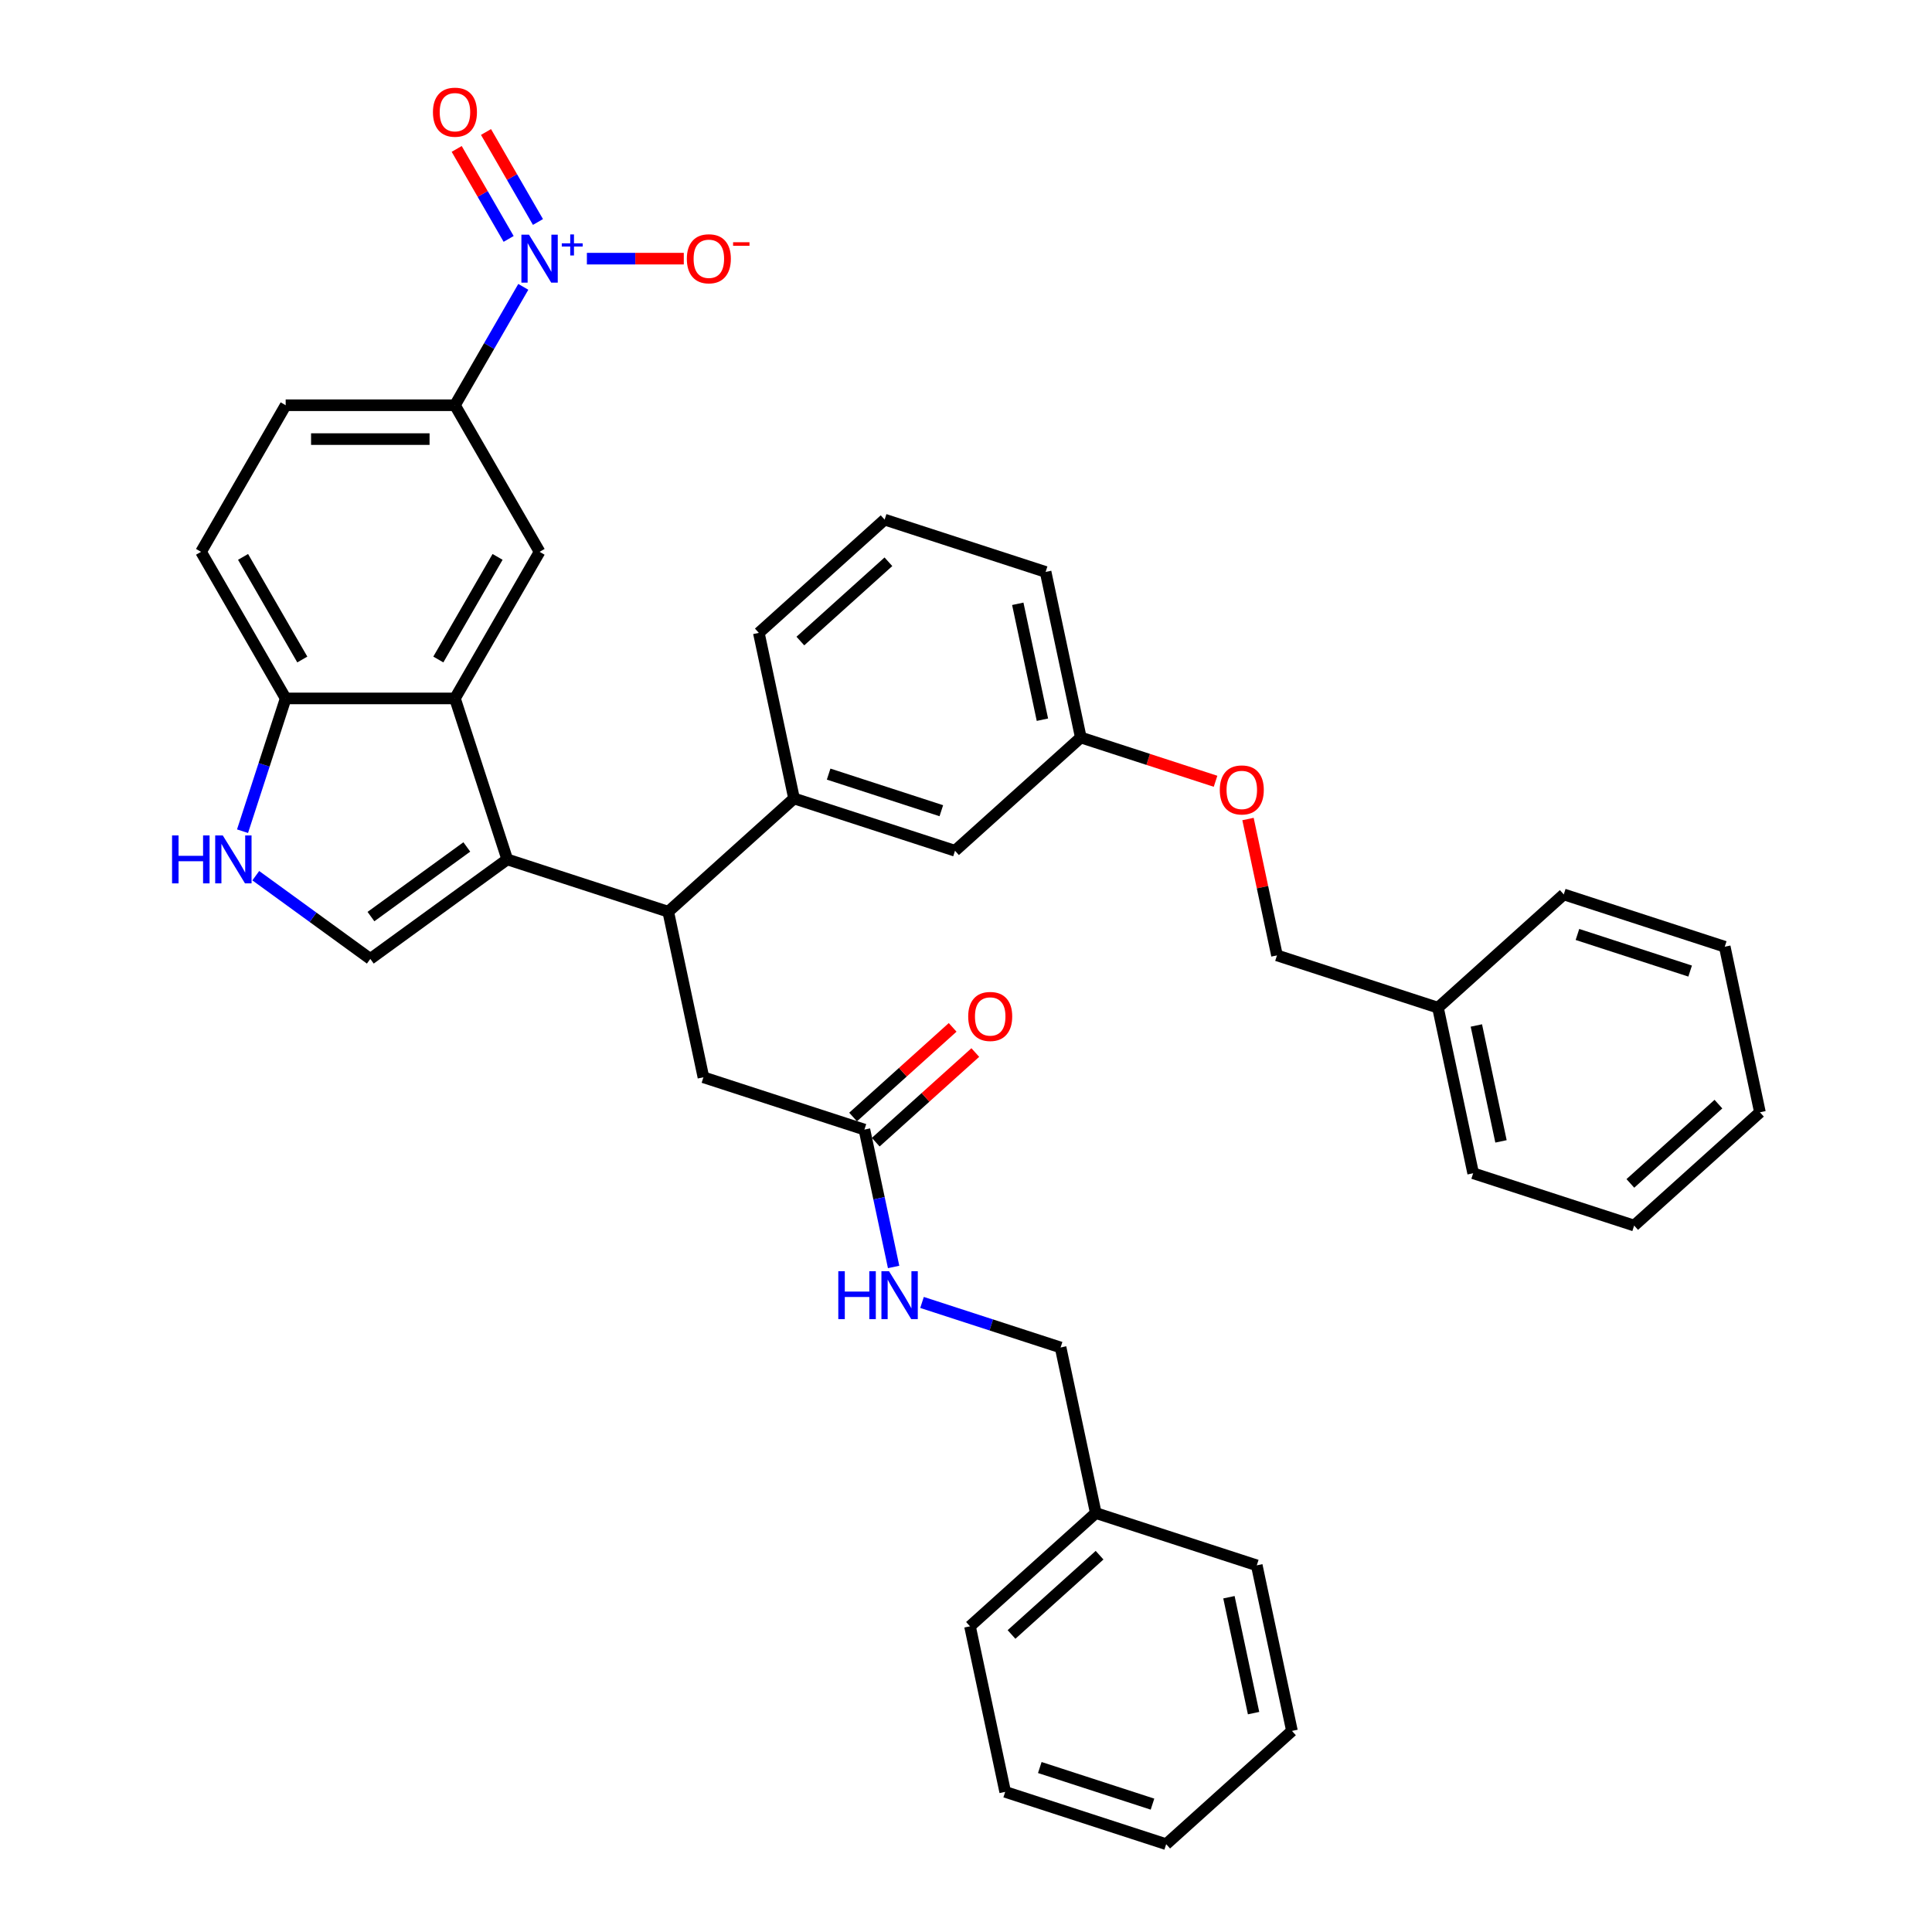 <?xml version='1.0' encoding='iso-8859-1'?>
<svg version='1.1' baseProfile='full'
              xmlns='http://www.w3.org/2000/svg'
                      xmlns:rdkit='http://www.rdkit.org/xml'
                      xmlns:xlink='http://www.w3.org/1999/xlink'
                  xml:space='preserve'
width='1000px' height='1000px' viewBox='0 0 1000 1000'>
<!-- END OF HEADER -->
<rect style='opacity:1.0;fill:#FFFFFF;stroke:none' width='1000' height='1000' x='0' y='0'> </rect>
<path class='bond-1' d='M 262.554,444.828 L 235.48,361.503' style='fill:none;fill-rule:evenodd;stroke:#000000;stroke-width:6px;stroke-linecap:butt;stroke-linejoin:miter;stroke-opacity:1' />
<path class='bond-2' d='M 262.554,444.828 L 191.673,496.326' style='fill:none;fill-rule:evenodd;stroke:#000000;stroke-width:6px;stroke-linecap:butt;stroke-linejoin:miter;stroke-opacity:1' />
<path class='bond-2' d='M 241.622,438.377 L 192.006,474.425' style='fill:none;fill-rule:evenodd;stroke:#000000;stroke-width:6px;stroke-linecap:butt;stroke-linejoin:miter;stroke-opacity:1' />
<path class='bond-3' d='M 262.554,444.828 L 345.879,471.902' style='fill:none;fill-rule:evenodd;stroke:#000000;stroke-width:6px;stroke-linecap:butt;stroke-linejoin:miter;stroke-opacity:1' />
<path class='bond-0' d='M 270.859,148.473 L 253.17,179.112' style='fill:none;fill-rule:evenodd;stroke:#0000FF;stroke-width:6px;stroke-linecap:butt;stroke-linejoin:miter;stroke-opacity:1' />
<path class='bond-0' d='M 253.17,179.112 L 235.48,209.752' style='fill:none;fill-rule:evenodd;stroke:#000000;stroke-width:6px;stroke-linecap:butt;stroke-linejoin:miter;stroke-opacity:1' />
<path class='bond-10' d='M 303.77,133.876 L 328.851,133.876' style='fill:none;fill-rule:evenodd;stroke:#0000FF;stroke-width:6px;stroke-linecap:butt;stroke-linejoin:miter;stroke-opacity:1' />
<path class='bond-10' d='M 328.851,133.876 L 353.932,133.876' style='fill:none;fill-rule:evenodd;stroke:#FF0000;stroke-width:6px;stroke-linecap:butt;stroke-linejoin:miter;stroke-opacity:1' />
<path class='bond-12' d='M 278.447,114.899 L 265.001,91.61' style='fill:none;fill-rule:evenodd;stroke:#0000FF;stroke-width:6px;stroke-linecap:butt;stroke-linejoin:miter;stroke-opacity:1' />
<path class='bond-12' d='M 265.001,91.61 L 251.555,68.321' style='fill:none;fill-rule:evenodd;stroke:#FF0000;stroke-width:6px;stroke-linecap:butt;stroke-linejoin:miter;stroke-opacity:1' />
<path class='bond-12' d='M 263.272,123.661 L 249.826,100.371' style='fill:none;fill-rule:evenodd;stroke:#0000FF;stroke-width:6px;stroke-linecap:butt;stroke-linejoin:miter;stroke-opacity:1' />
<path class='bond-12' d='M 249.826,100.371 L 236.38,77.082' style='fill:none;fill-rule:evenodd;stroke:#FF0000;stroke-width:6px;stroke-linecap:butt;stroke-linejoin:miter;stroke-opacity:1' />
<path class='bond-5' d='M 235.48,361.503 L 279.287,285.627' style='fill:none;fill-rule:evenodd;stroke:#000000;stroke-width:6px;stroke-linecap:butt;stroke-linejoin:miter;stroke-opacity:1' />
<path class='bond-5' d='M 226.876,341.36 L 257.54,288.247' style='fill:none;fill-rule:evenodd;stroke:#000000;stroke-width:6px;stroke-linecap:butt;stroke-linejoin:miter;stroke-opacity:1' />
<path class='bond-8' d='M 235.48,361.503 L 147.866,361.503' style='fill:none;fill-rule:evenodd;stroke:#000000;stroke-width:6px;stroke-linecap:butt;stroke-linejoin:miter;stroke-opacity:1' />
<path class='bond-4' d='M 191.673,496.326 L 162.033,474.791' style='fill:none;fill-rule:evenodd;stroke:#000000;stroke-width:6px;stroke-linecap:butt;stroke-linejoin:miter;stroke-opacity:1' />
<path class='bond-4' d='M 162.033,474.791 L 132.392,453.256' style='fill:none;fill-rule:evenodd;stroke:#0000FF;stroke-width:6px;stroke-linecap:butt;stroke-linejoin:miter;stroke-opacity:1' />
<path class='bond-7' d='M 345.879,471.902 L 410.989,413.278' style='fill:none;fill-rule:evenodd;stroke:#000000;stroke-width:6px;stroke-linecap:butt;stroke-linejoin:miter;stroke-opacity:1' />
<path class='bond-11' d='M 345.879,471.902 L 364.095,557.601' style='fill:none;fill-rule:evenodd;stroke:#000000;stroke-width:6px;stroke-linecap:butt;stroke-linejoin:miter;stroke-opacity:1' />
<path class='bond-37' d='M 125.535,430.232 L 136.701,395.867' style='fill:none;fill-rule:evenodd;stroke:#0000FF;stroke-width:6px;stroke-linecap:butt;stroke-linejoin:miter;stroke-opacity:1' />
<path class='bond-37' d='M 136.701,395.867 L 147.866,361.503' style='fill:none;fill-rule:evenodd;stroke:#000000;stroke-width:6px;stroke-linecap:butt;stroke-linejoin:miter;stroke-opacity:1' />
<path class='bond-6' d='M 279.287,285.627 L 235.48,209.752' style='fill:none;fill-rule:evenodd;stroke:#000000;stroke-width:6px;stroke-linecap:butt;stroke-linejoin:miter;stroke-opacity:1' />
<path class='bond-38' d='M 235.48,209.752 L 147.866,209.752' style='fill:none;fill-rule:evenodd;stroke:#000000;stroke-width:6px;stroke-linecap:butt;stroke-linejoin:miter;stroke-opacity:1' />
<path class='bond-38' d='M 222.338,227.275 L 161.008,227.275' style='fill:none;fill-rule:evenodd;stroke:#000000;stroke-width:6px;stroke-linecap:butt;stroke-linejoin:miter;stroke-opacity:1' />
<path class='bond-14' d='M 410.989,413.278 L 494.314,440.352' style='fill:none;fill-rule:evenodd;stroke:#000000;stroke-width:6px;stroke-linecap:butt;stroke-linejoin:miter;stroke-opacity:1' />
<path class='bond-14' d='M 428.902,400.674 L 487.23,419.625' style='fill:none;fill-rule:evenodd;stroke:#000000;stroke-width:6px;stroke-linecap:butt;stroke-linejoin:miter;stroke-opacity:1' />
<path class='bond-24' d='M 410.989,413.278 L 392.773,327.579' style='fill:none;fill-rule:evenodd;stroke:#000000;stroke-width:6px;stroke-linecap:butt;stroke-linejoin:miter;stroke-opacity:1' />
<path class='bond-17' d='M 147.866,361.503 L 104.06,285.627' style='fill:none;fill-rule:evenodd;stroke:#000000;stroke-width:6px;stroke-linecap:butt;stroke-linejoin:miter;stroke-opacity:1' />
<path class='bond-17' d='M 156.47,341.36 L 125.806,288.247' style='fill:none;fill-rule:evenodd;stroke:#000000;stroke-width:6px;stroke-linecap:butt;stroke-linejoin:miter;stroke-opacity:1' />
<path class='bond-9' d='M 447.421,584.676 L 364.095,557.601' style='fill:none;fill-rule:evenodd;stroke:#000000;stroke-width:6px;stroke-linecap:butt;stroke-linejoin:miter;stroke-opacity:1' />
<path class='bond-13' d='M 447.421,584.676 L 454.977,620.227' style='fill:none;fill-rule:evenodd;stroke:#000000;stroke-width:6px;stroke-linecap:butt;stroke-linejoin:miter;stroke-opacity:1' />
<path class='bond-13' d='M 454.977,620.227 L 462.534,655.778' style='fill:none;fill-rule:evenodd;stroke:#0000FF;stroke-width:6px;stroke-linecap:butt;stroke-linejoin:miter;stroke-opacity:1' />
<path class='bond-16' d='M 453.283,591.186 L 479.048,567.988' style='fill:none;fill-rule:evenodd;stroke:#000000;stroke-width:6px;stroke-linecap:butt;stroke-linejoin:miter;stroke-opacity:1' />
<path class='bond-16' d='M 479.048,567.988 L 504.813,544.789' style='fill:none;fill-rule:evenodd;stroke:#FF0000;stroke-width:6px;stroke-linecap:butt;stroke-linejoin:miter;stroke-opacity:1' />
<path class='bond-16' d='M 441.558,578.165 L 467.323,554.966' style='fill:none;fill-rule:evenodd;stroke:#000000;stroke-width:6px;stroke-linecap:butt;stroke-linejoin:miter;stroke-opacity:1' />
<path class='bond-16' d='M 467.323,554.966 L 493.088,531.767' style='fill:none;fill-rule:evenodd;stroke:#FF0000;stroke-width:6px;stroke-linecap:butt;stroke-linejoin:miter;stroke-opacity:1' />
<path class='bond-20' d='M 477.237,674.144 L 513.099,685.796' style='fill:none;fill-rule:evenodd;stroke:#0000FF;stroke-width:6px;stroke-linecap:butt;stroke-linejoin:miter;stroke-opacity:1' />
<path class='bond-20' d='M 513.099,685.796 L 548.962,697.449' style='fill:none;fill-rule:evenodd;stroke:#000000;stroke-width:6px;stroke-linecap:butt;stroke-linejoin:miter;stroke-opacity:1' />
<path class='bond-19' d='M 494.314,440.352 L 559.424,381.727' style='fill:none;fill-rule:evenodd;stroke:#000000;stroke-width:6px;stroke-linecap:butt;stroke-linejoin:miter;stroke-opacity:1' />
<path class='bond-15' d='M 147.866,209.752 L 104.06,285.627' style='fill:none;fill-rule:evenodd;stroke:#000000;stroke-width:6px;stroke-linecap:butt;stroke-linejoin:miter;stroke-opacity:1' />
<path class='bond-18' d='M 629.169,404.388 L 594.296,393.058' style='fill:none;fill-rule:evenodd;stroke:#FF0000;stroke-width:6px;stroke-linecap:butt;stroke-linejoin:miter;stroke-opacity:1' />
<path class='bond-18' d='M 594.296,393.058 L 559.424,381.727' style='fill:none;fill-rule:evenodd;stroke:#000000;stroke-width:6px;stroke-linecap:butt;stroke-linejoin:miter;stroke-opacity:1' />
<path class='bond-21' d='M 645.964,423.923 L 653.464,459.211' style='fill:none;fill-rule:evenodd;stroke:#FF0000;stroke-width:6px;stroke-linecap:butt;stroke-linejoin:miter;stroke-opacity:1' />
<path class='bond-21' d='M 653.464,459.211 L 660.965,494.5' style='fill:none;fill-rule:evenodd;stroke:#000000;stroke-width:6px;stroke-linecap:butt;stroke-linejoin:miter;stroke-opacity:1' />
<path class='bond-39' d='M 559.424,381.727 L 541.208,296.028' style='fill:none;fill-rule:evenodd;stroke:#000000;stroke-width:6px;stroke-linecap:butt;stroke-linejoin:miter;stroke-opacity:1' />
<path class='bond-39' d='M 539.552,372.515 L 526.801,312.526' style='fill:none;fill-rule:evenodd;stroke:#000000;stroke-width:6px;stroke-linecap:butt;stroke-linejoin:miter;stroke-opacity:1' />
<path class='bond-22' d='M 548.962,697.449 L 567.178,783.148' style='fill:none;fill-rule:evenodd;stroke:#000000;stroke-width:6px;stroke-linecap:butt;stroke-linejoin:miter;stroke-opacity:1' />
<path class='bond-23' d='M 660.965,494.5 L 744.291,521.574' style='fill:none;fill-rule:evenodd;stroke:#000000;stroke-width:6px;stroke-linecap:butt;stroke-linejoin:miter;stroke-opacity:1' />
<path class='bond-29' d='M 567.178,783.148 L 502.068,841.772' style='fill:none;fill-rule:evenodd;stroke:#000000;stroke-width:6px;stroke-linecap:butt;stroke-linejoin:miter;stroke-opacity:1' />
<path class='bond-29' d='M 569.136,804.963 L 523.56,846.001' style='fill:none;fill-rule:evenodd;stroke:#000000;stroke-width:6px;stroke-linecap:butt;stroke-linejoin:miter;stroke-opacity:1' />
<path class='bond-30' d='M 567.178,783.148 L 650.503,810.222' style='fill:none;fill-rule:evenodd;stroke:#000000;stroke-width:6px;stroke-linecap:butt;stroke-linejoin:miter;stroke-opacity:1' />
<path class='bond-27' d='M 744.291,521.574 L 762.506,607.273' style='fill:none;fill-rule:evenodd;stroke:#000000;stroke-width:6px;stroke-linecap:butt;stroke-linejoin:miter;stroke-opacity:1' />
<path class='bond-27' d='M 764.163,530.786 L 776.914,590.775' style='fill:none;fill-rule:evenodd;stroke:#000000;stroke-width:6px;stroke-linecap:butt;stroke-linejoin:miter;stroke-opacity:1' />
<path class='bond-28' d='M 744.291,521.574 L 809.4,462.949' style='fill:none;fill-rule:evenodd;stroke:#000000;stroke-width:6px;stroke-linecap:butt;stroke-linejoin:miter;stroke-opacity:1' />
<path class='bond-25' d='M 392.773,327.579 L 457.883,268.954' style='fill:none;fill-rule:evenodd;stroke:#000000;stroke-width:6px;stroke-linecap:butt;stroke-linejoin:miter;stroke-opacity:1' />
<path class='bond-25' d='M 414.264,331.807 L 459.841,290.769' style='fill:none;fill-rule:evenodd;stroke:#000000;stroke-width:6px;stroke-linecap:butt;stroke-linejoin:miter;stroke-opacity:1' />
<path class='bond-26' d='M 457.883,268.954 L 541.208,296.028' style='fill:none;fill-rule:evenodd;stroke:#000000;stroke-width:6px;stroke-linecap:butt;stroke-linejoin:miter;stroke-opacity:1' />
<path class='bond-34' d='M 762.506,607.273 L 845.832,634.347' style='fill:none;fill-rule:evenodd;stroke:#000000;stroke-width:6px;stroke-linecap:butt;stroke-linejoin:miter;stroke-opacity:1' />
<path class='bond-31' d='M 809.4,462.949 L 892.726,490.023' style='fill:none;fill-rule:evenodd;stroke:#000000;stroke-width:6px;stroke-linecap:butt;stroke-linejoin:miter;stroke-opacity:1' />
<path class='bond-31' d='M 816.484,483.675 L 874.812,502.627' style='fill:none;fill-rule:evenodd;stroke:#000000;stroke-width:6px;stroke-linecap:butt;stroke-linejoin:miter;stroke-opacity:1' />
<path class='bond-32' d='M 502.068,841.772 L 520.284,927.471' style='fill:none;fill-rule:evenodd;stroke:#000000;stroke-width:6px;stroke-linecap:butt;stroke-linejoin:miter;stroke-opacity:1' />
<path class='bond-33' d='M 650.503,810.222 L 668.719,895.921' style='fill:none;fill-rule:evenodd;stroke:#000000;stroke-width:6px;stroke-linecap:butt;stroke-linejoin:miter;stroke-opacity:1' />
<path class='bond-33' d='M 636.096,826.72 L 648.847,886.709' style='fill:none;fill-rule:evenodd;stroke:#000000;stroke-width:6px;stroke-linecap:butt;stroke-linejoin:miter;stroke-opacity:1' />
<path class='bond-36' d='M 892.726,490.023 L 910.941,575.722' style='fill:none;fill-rule:evenodd;stroke:#000000;stroke-width:6px;stroke-linecap:butt;stroke-linejoin:miter;stroke-opacity:1' />
<path class='bond-40' d='M 520.284,927.471 L 603.61,954.545' style='fill:none;fill-rule:evenodd;stroke:#000000;stroke-width:6px;stroke-linecap:butt;stroke-linejoin:miter;stroke-opacity:1' />
<path class='bond-40' d='M 538.198,914.867 L 596.526,933.819' style='fill:none;fill-rule:evenodd;stroke:#000000;stroke-width:6px;stroke-linecap:butt;stroke-linejoin:miter;stroke-opacity:1' />
<path class='bond-35' d='M 668.719,895.921 L 603.61,954.545' style='fill:none;fill-rule:evenodd;stroke:#000000;stroke-width:6px;stroke-linecap:butt;stroke-linejoin:miter;stroke-opacity:1' />
<path class='bond-41' d='M 845.832,634.347 L 910.941,575.722' style='fill:none;fill-rule:evenodd;stroke:#000000;stroke-width:6px;stroke-linecap:butt;stroke-linejoin:miter;stroke-opacity:1' />
<path class='bond-41' d='M 843.873,612.531 L 889.45,571.494' style='fill:none;fill-rule:evenodd;stroke:#000000;stroke-width:6px;stroke-linecap:butt;stroke-linejoin:miter;stroke-opacity:1' />
<path  class='atom-1' d='M 273.802 121.47
L 281.933 134.612
Q 282.739 135.909, 284.035 138.257
Q 285.332 140.605, 285.402 140.745
L 285.402 121.47
L 288.696 121.47
L 288.696 146.282
L 285.297 146.282
L 276.571 131.914
Q 275.554 130.232, 274.468 128.304
Q 273.416 126.377, 273.101 125.781
L 273.101 146.282
L 269.877 146.282
L 269.877 121.47
L 273.802 121.47
' fill='#0000FF'/>
<path  class='atom-1' d='M 290.778 125.943
L 295.15 125.943
L 295.15 121.34
L 297.092 121.34
L 297.092 125.943
L 301.58 125.943
L 301.58 127.608
L 297.092 127.608
L 297.092 132.234
L 295.15 132.234
L 295.15 127.608
L 290.778 127.608
L 290.778 125.943
' fill='#0000FF'/>
<path  class='atom-5' d='M 89.059 432.422
L 92.423 432.422
L 92.423 442.971
L 105.109 442.971
L 105.109 432.422
L 108.474 432.422
L 108.474 457.234
L 105.109 457.234
L 105.109 445.775
L 92.423 445.775
L 92.423 457.234
L 89.059 457.234
L 89.059 432.422
' fill='#0000FF'/>
<path  class='atom-5' d='M 115.308 432.422
L 123.438 445.564
Q 124.244 446.861, 125.541 449.209
Q 126.838 451.557, 126.908 451.697
L 126.908 432.422
L 130.202 432.422
L 130.202 457.234
L 126.803 457.234
L 118.076 442.866
Q 117.06 441.184, 115.973 439.256
Q 114.922 437.329, 114.607 436.733
L 114.607 457.234
L 111.383 457.234
L 111.383 432.422
L 115.308 432.422
' fill='#0000FF'/>
<path  class='atom-11' d='M 355.51 133.946
Q 355.51 127.989, 358.454 124.659
Q 361.398 121.33, 366.9 121.33
Q 372.402 121.33, 375.346 124.659
Q 378.29 127.989, 378.29 133.946
Q 378.29 139.974, 375.311 143.409
Q 372.332 146.808, 366.9 146.808
Q 361.433 146.808, 358.454 143.409
Q 355.51 140.009, 355.51 133.946
M 366.9 144.004
Q 370.685 144.004, 372.718 141.481
Q 374.785 138.923, 374.785 133.946
Q 374.785 129.075, 372.718 126.622
Q 370.685 124.134, 366.9 124.134
Q 363.115 124.134, 361.048 126.587
Q 359.015 129.04, 359.015 133.946
Q 359.015 138.958, 361.048 141.481
Q 363.115 144.004, 366.9 144.004
' fill='#FF0000'/>
<path  class='atom-11' d='M 379.446 125.38
L 387.935 125.38
L 387.935 127.23
L 379.446 127.23
L 379.446 125.38
' fill='#FF0000'/>
<path  class='atom-13' d='M 224.09 58.071
Q 224.09 52.113, 227.034 48.784
Q 229.978 45.455, 235.48 45.455
Q 240.982 45.455, 243.926 48.784
Q 246.87 52.113, 246.87 58.071
Q 246.87 64.099, 243.891 67.533
Q 240.912 70.933, 235.48 70.933
Q 230.013 70.933, 227.034 67.533
Q 224.09 64.134, 224.09 58.071
M 235.48 68.129
Q 239.265 68.129, 241.297 65.606
Q 243.365 63.047, 243.365 58.071
Q 243.365 53.2, 241.297 50.746
Q 239.265 48.258, 235.48 48.258
Q 231.695 48.258, 229.627 50.711
Q 227.595 53.164, 227.595 58.071
Q 227.595 63.082, 229.627 65.606
Q 231.695 68.129, 235.48 68.129
' fill='#FF0000'/>
<path  class='atom-14' d='M 433.903 657.968
L 437.267 657.968
L 437.267 668.517
L 449.954 668.517
L 449.954 657.968
L 453.318 657.968
L 453.318 682.781
L 449.954 682.781
L 449.954 671.321
L 437.267 671.321
L 437.267 682.781
L 433.903 682.781
L 433.903 657.968
' fill='#0000FF'/>
<path  class='atom-14' d='M 460.152 657.968
L 468.282 671.11
Q 469.088 672.407, 470.385 674.755
Q 471.682 677.103, 471.752 677.243
L 471.752 657.968
L 475.046 657.968
L 475.046 682.781
L 471.647 682.781
L 462.92 668.412
Q 461.904 666.73, 460.818 664.802
Q 459.766 662.875, 459.451 662.279
L 459.451 682.781
L 456.227 682.781
L 456.227 657.968
L 460.152 657.968
' fill='#0000FF'/>
<path  class='atom-17' d='M 501.14 526.121
Q 501.14 520.163, 504.084 516.834
Q 507.028 513.504, 512.53 513.504
Q 518.032 513.504, 520.976 516.834
Q 523.92 520.163, 523.92 526.121
Q 523.92 532.149, 520.941 535.583
Q 517.962 538.982, 512.53 538.982
Q 507.063 538.982, 504.084 535.583
Q 501.14 532.184, 501.14 526.121
M 512.53 536.179
Q 516.315 536.179, 518.348 533.655
Q 520.415 531.097, 520.415 526.121
Q 520.415 521.249, 518.348 518.796
Q 516.315 516.308, 512.53 516.308
Q 508.745 516.308, 506.678 518.761
Q 504.645 521.214, 504.645 526.121
Q 504.645 531.132, 506.678 533.655
Q 508.745 536.179, 512.53 536.179
' fill='#FF0000'/>
<path  class='atom-19' d='M 631.359 408.871
Q 631.359 402.913, 634.303 399.584
Q 637.247 396.255, 642.749 396.255
Q 648.251 396.255, 651.195 399.584
Q 654.139 402.913, 654.139 408.871
Q 654.139 414.899, 651.16 418.333
Q 648.181 421.733, 642.749 421.733
Q 637.282 421.733, 634.303 418.333
Q 631.359 414.934, 631.359 408.871
M 642.749 418.929
Q 646.534 418.929, 648.567 416.406
Q 650.634 413.847, 650.634 408.871
Q 650.634 404, 648.567 401.546
Q 646.534 399.058, 642.749 399.058
Q 638.964 399.058, 636.897 401.511
Q 634.864 403.965, 634.864 408.871
Q 634.864 413.882, 636.897 416.406
Q 638.964 418.929, 642.749 418.929
' fill='#FF0000'/>
</svg>
